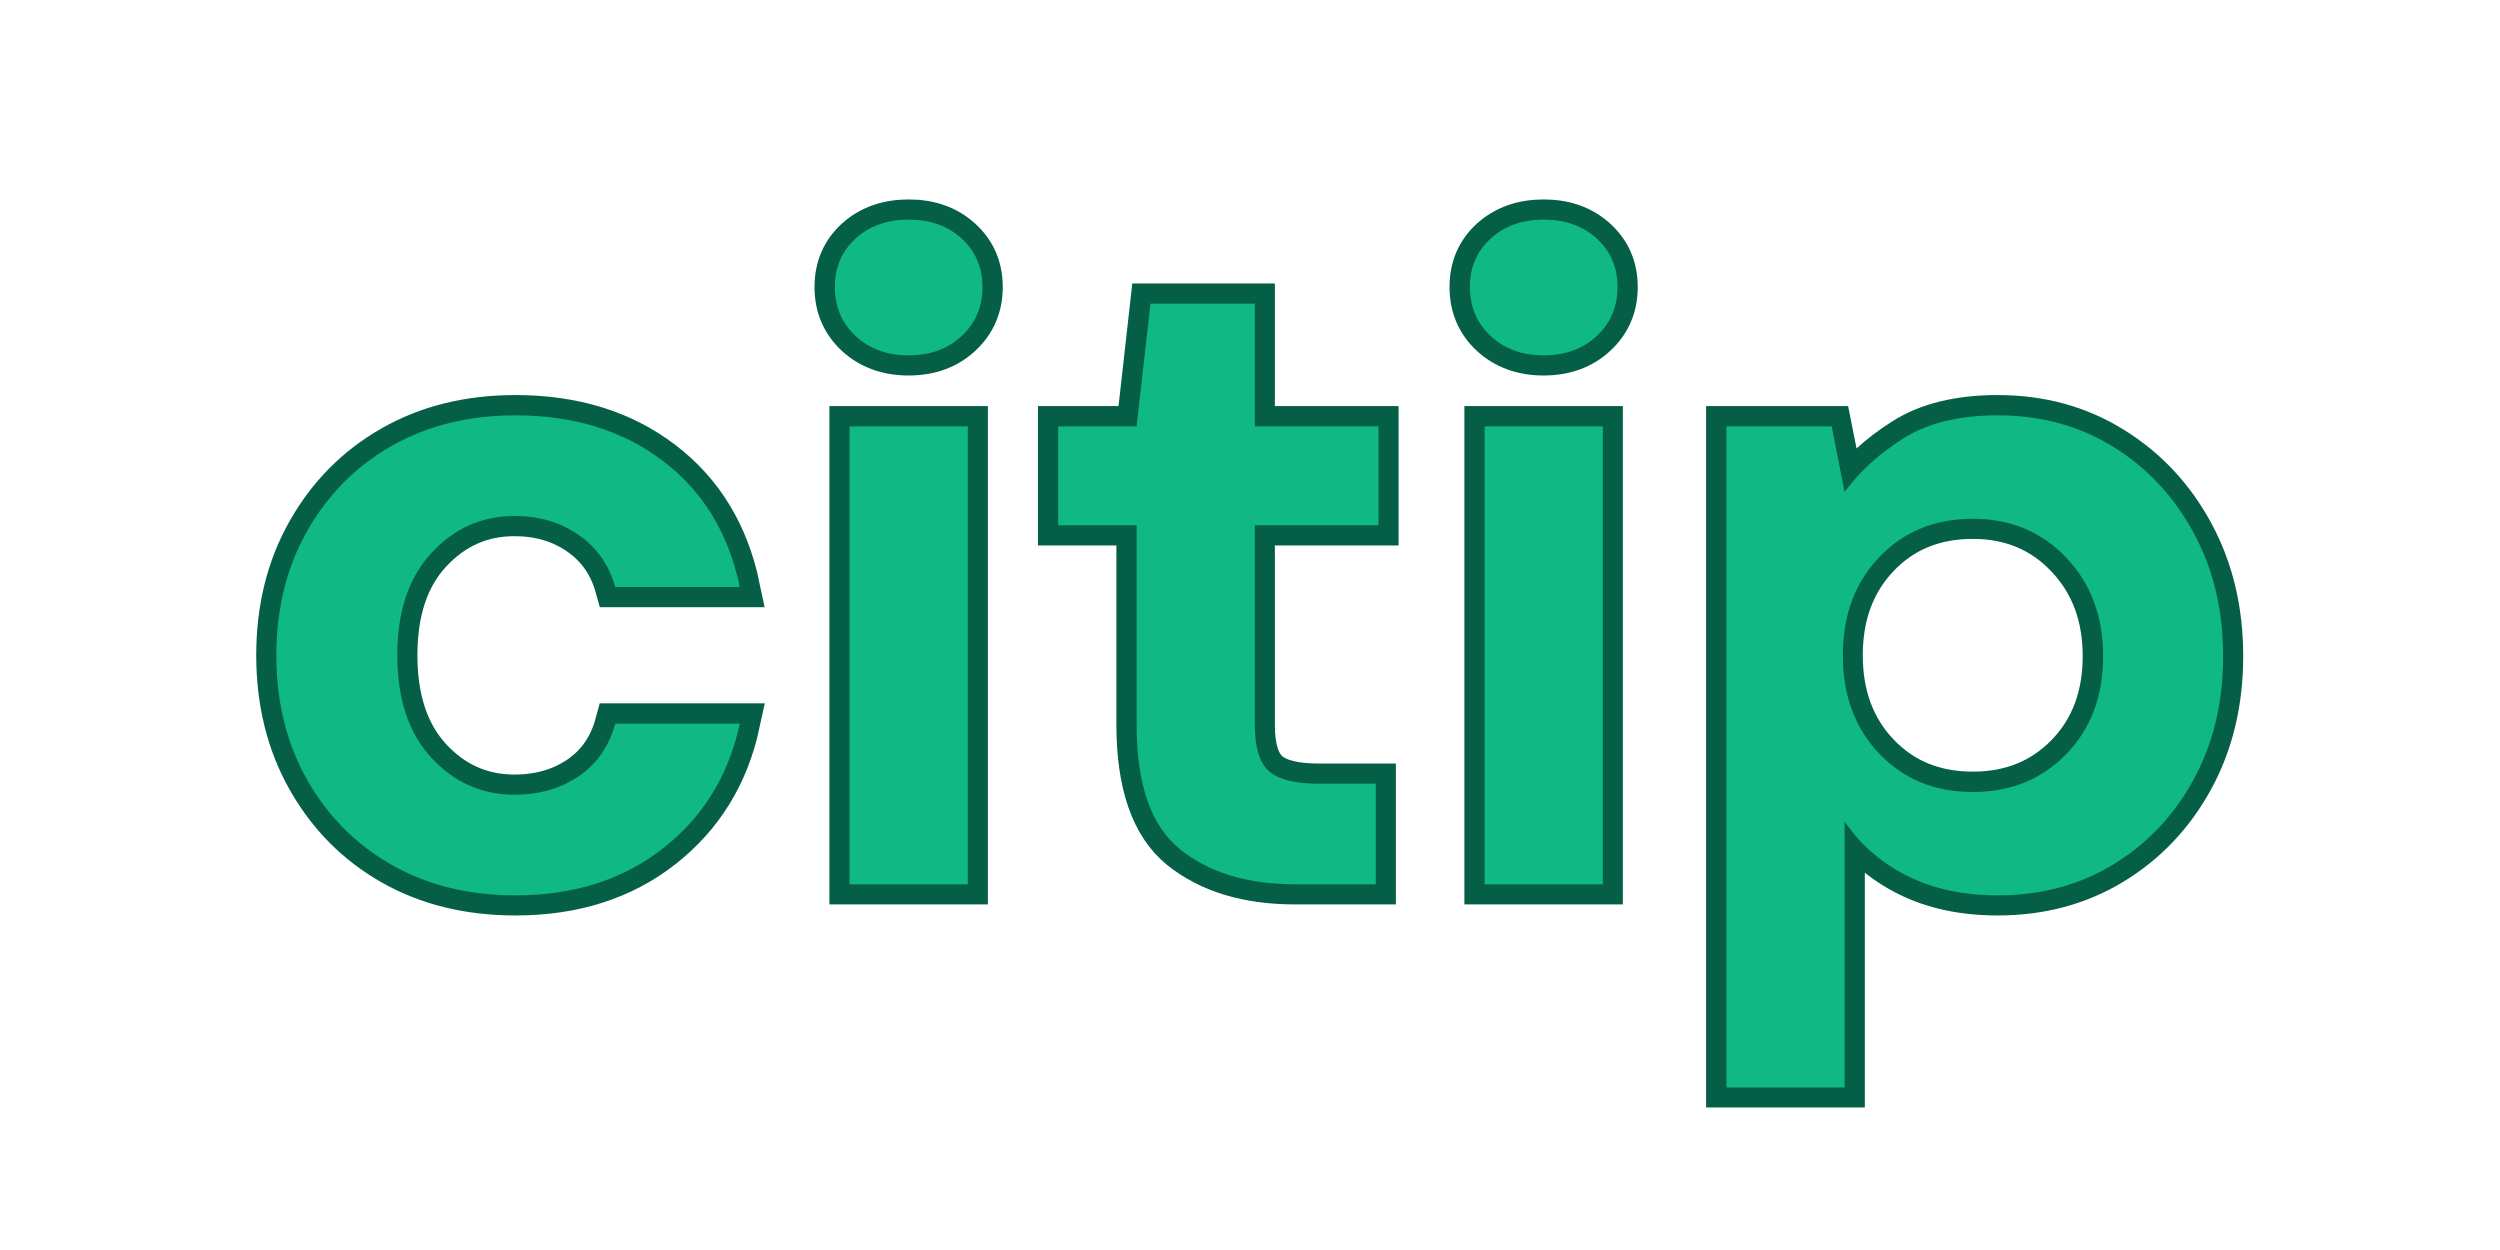 <svg xmlns="http://www.w3.org/2000/svg" xmlns:xlink="http://www.w3.org/1999/xlink" width="500" zoomAndPan="magnify" viewBox="0 0 375 187.5" height="250" preserveAspectRatio="xMidYMid meet" version="1.0"><defs><g/><clipPath id="ef561a377e"><path d="M 7 0 L 368 0 L 368 187 L 7 187 Z M 7 0 " clip-rule="nonzero"/></clipPath></defs><g clip-path="url(#ef561a377e)"><path stroke-linecap="butt" transform="matrix(2.75, 0, 0, 2.75, 25.904, -10.365)" fill="none" stroke-linejoin="miter" d="M 18.701 52.602 C 16.144 52.602 13.89 52.049 11.94 50.943 C 9.997 49.836 8.465 48.292 7.342 46.308 C 6.219 44.325 5.658 42.06 5.658 39.51 C 5.658 36.962 6.219 34.7 7.342 32.725 C 8.465 30.743 9.997 29.197 11.94 28.091 C 13.89 26.977 16.144 26.419 18.701 26.419 C 21.888 26.419 24.573 27.251 26.752 28.915 C 28.932 30.578 30.325 32.869 30.932 35.786 L 24.134 35.786 C 23.797 34.582 23.134 33.634 22.143 32.947 C 21.151 32.258 19.984 31.914 18.639 31.914 C 16.86 31.914 15.349 32.586 14.103 33.93 C 12.866 35.266 12.247 37.126 12.247 39.51 C 12.247 41.895 12.866 43.76 14.103 45.104 C 15.349 46.447 16.86 47.119 18.639 47.119 C 19.984 47.119 21.151 46.784 22.143 46.112 C 23.134 45.44 23.797 44.482 24.134 43.236 L 30.932 43.236 C 30.325 46.054 28.932 48.321 26.752 50.034 C 24.573 51.745 21.888 52.602 18.701 52.602 Z M 40.143 23.149 C 38.971 23.149 38.004 22.797 37.241 22.093 C 36.488 21.388 36.11 20.499 36.11 19.425 C 36.11 18.351 36.488 17.471 37.241 16.782 C 38.004 16.093 38.971 15.749 40.143 15.749 C 41.314 15.749 42.277 16.093 43.032 16.782 C 43.793 17.471 44.174 18.351 44.174 19.425 C 44.174 20.499 43.793 21.388 43.032 22.093 C 42.277 22.797 41.314 23.149 40.143 23.149 Z M 36.921 52 L 36.921 27.021 L 43.363 27.021 L 43.363 52 Z M 61.231 52 C 58.616 52 56.518 51.365 54.937 50.095 C 53.363 48.817 52.576 46.547 52.576 43.284 L 52.576 32.419 L 48.298 32.419 L 48.298 27.021 L 52.576 27.021 L 53.326 20.334 L 59.018 20.334 L 59.018 27.021 L 65.766 27.021 L 65.766 32.419 L 59.018 32.419 L 59.018 43.334 C 59.018 44.547 59.276 45.382 59.792 45.841 C 60.316 46.293 61.218 46.517 62.496 46.517 L 65.618 46.517 L 65.618 52 Z M 74.779 23.149 C 73.607 23.149 72.64 22.797 71.877 22.093 C 71.123 21.388 70.747 20.499 70.747 19.425 C 70.747 18.351 71.123 17.471 71.877 16.782 C 72.64 16.093 73.607 15.749 74.779 15.749 C 75.951 15.749 76.914 16.093 77.668 16.782 C 78.43 17.471 78.81 18.351 78.81 19.425 C 78.81 20.499 78.43 21.388 77.668 22.093 C 76.914 22.797 75.951 23.149 74.779 23.149 Z M 71.558 52 L 71.558 27.021 L 77.999 27.021 L 77.999 52 Z M 84.742 63.075 L 84.742 27.021 L 90.483 27.021 L 91.196 30.599 C 91.998 29.493 93.059 28.521 94.379 27.686 C 95.707 26.841 97.428 26.419 99.542 26.419 C 101.894 26.419 103.992 26.993 105.835 28.141 C 107.687 29.28 109.15 30.841 110.224 32.823 C 111.298 34.799 111.835 37.045 111.835 39.56 C 111.835 42.076 111.298 44.317 110.224 46.284 C 109.15 48.251 107.687 49.795 105.835 50.919 C 103.992 52.041 101.894 52.602 99.542 52.602 C 97.665 52.602 96.022 52.25 94.613 51.545 C 93.203 50.841 92.064 49.849 91.196 48.571 L 91.196 63.075 Z M 98.189 46.96 C 100.239 46.96 101.931 46.276 103.267 44.908 C 104.611 43.53 105.283 41.747 105.283 39.56 C 105.283 37.38 104.611 35.586 103.267 34.176 C 101.931 32.767 100.239 32.062 98.189 32.062 C 96.109 32.062 94.404 32.758 93.076 34.151 C 91.748 35.545 91.085 37.332 91.085 39.51 C 91.085 41.691 91.748 43.477 93.076 44.871 C 94.404 46.264 96.109 46.96 98.189 46.96 Z M 98.189 46.96 " stroke="#045f46" stroke-width="2.203" stroke-opacity="1" stroke-miterlimit="4"/></g><g fill="#10b981" fill-opacity="1"><g transform="translate(34.671, 132.646)"><g><path d="M 42.641 1.656 C 35.629 1.656 29.445 0.133 24.094 -2.906 C 18.738 -5.957 14.516 -10.203 11.422 -15.641 C 8.328 -21.086 6.781 -27.32 6.781 -34.344 C 6.781 -41.352 8.328 -47.582 11.422 -53.031 C 14.516 -58.477 18.738 -62.723 24.094 -65.766 C 29.445 -68.816 35.629 -70.344 42.641 -70.344 C 51.41 -70.344 58.797 -68.055 64.797 -63.484 C 70.797 -58.922 74.629 -52.625 76.297 -44.594 L 57.609 -44.594 C 56.68 -47.914 54.852 -50.52 52.125 -52.406 C 49.406 -54.301 46.203 -55.25 42.516 -55.25 C 37.617 -55.25 33.461 -53.398 30.047 -49.703 C 26.629 -46.016 24.922 -40.895 24.922 -34.344 C 24.922 -27.789 26.629 -22.664 30.047 -18.969 C 33.461 -15.281 37.617 -13.438 42.516 -13.438 C 46.203 -13.438 49.406 -14.359 52.125 -16.203 C 54.852 -18.047 56.68 -20.676 57.609 -24.094 L 76.297 -24.094 C 74.629 -16.344 70.797 -10.113 64.797 -5.406 C 58.797 -0.695 51.41 1.656 42.641 1.656 Z M 42.641 1.656 "/></g></g></g><g fill="#10b981" fill-opacity="1"><g transform="translate(117.744, 132.646)"><g><path d="M 18.562 -79.344 C 15.32 -79.344 12.664 -80.312 10.594 -82.25 C 8.52 -84.188 7.484 -86.633 7.484 -89.594 C 7.484 -92.539 8.52 -94.961 10.594 -96.859 C 12.664 -98.754 15.32 -99.703 18.562 -99.703 C 21.789 -99.703 24.441 -98.754 26.516 -96.859 C 28.586 -94.961 29.625 -92.539 29.625 -89.594 C 29.625 -86.633 28.586 -84.188 26.516 -82.25 C 24.441 -80.312 21.789 -79.344 18.562 -79.344 Z M 9.688 0 L 9.688 -68.688 L 27.422 -68.688 L 27.422 0 Z M 9.688 0 "/></g></g></g><g fill="#10b981" fill-opacity="1"><g transform="translate(154.712, 132.646)"><g><path d="M 39.609 0 C 32.398 0 26.625 -1.754 22.281 -5.266 C 17.945 -8.773 15.781 -15.004 15.781 -23.953 L 15.781 -53.859 L 4.016 -53.859 L 4.016 -68.688 L 15.781 -68.688 L 17.859 -87.094 L 33.516 -87.094 L 33.516 -68.688 L 52.062 -68.688 L 52.062 -53.859 L 33.516 -53.859 L 33.516 -23.812 C 33.516 -20.488 34.227 -18.203 35.656 -16.953 C 37.082 -15.711 39.551 -15.094 43.062 -15.094 L 51.656 -15.094 L 51.656 0 Z M 39.609 0 "/></g></g></g><g fill="#10b981" fill-opacity="1"><g transform="translate(213.001, 132.646)"><g><path d="M 18.562 -79.344 C 15.32 -79.344 12.664 -80.312 10.594 -82.25 C 8.52 -84.188 7.484 -86.633 7.484 -89.594 C 7.484 -92.539 8.52 -94.961 10.594 -96.859 C 12.664 -98.754 15.32 -99.703 18.562 -99.703 C 21.789 -99.703 24.441 -98.754 26.516 -96.859 C 28.586 -94.961 29.625 -92.539 29.625 -89.594 C 29.625 -86.633 28.586 -84.188 26.516 -82.25 C 24.441 -80.312 21.789 -79.344 18.562 -79.344 Z M 9.688 0 L 9.688 -68.688 L 27.422 -68.688 L 27.422 0 Z M 9.688 0 "/></g></g></g><g fill="#10b981" fill-opacity="1"><g transform="translate(249.969, 132.646)"><g><path d="M 9 30.469 L 9 -68.688 L 24.781 -68.688 L 26.719 -58.844 C 28.938 -61.895 31.867 -64.57 35.516 -66.875 C 39.16 -69.188 43.891 -70.344 49.703 -70.344 C 56.172 -70.344 61.941 -68.77 67.016 -65.625 C 72.098 -62.488 76.113 -58.195 79.062 -52.75 C 82.02 -47.312 83.5 -41.129 83.5 -34.203 C 83.5 -27.273 82.02 -21.109 79.062 -15.703 C 76.113 -10.305 72.098 -6.062 67.016 -2.969 C 61.941 0.113 56.172 1.656 49.703 1.656 C 44.535 1.656 40.016 0.688 36.141 -1.25 C 32.266 -3.188 29.125 -5.91 26.719 -9.422 L 26.719 30.469 Z M 45.969 -13.844 C 51.602 -13.844 56.266 -15.734 59.953 -19.516 C 63.648 -23.305 65.5 -28.203 65.5 -34.203 C 65.5 -40.203 63.648 -45.141 59.953 -49.016 C 56.266 -52.891 51.602 -54.828 45.969 -54.828 C 40.25 -54.828 35.566 -52.91 31.922 -49.078 C 28.273 -45.254 26.453 -40.344 26.453 -34.344 C 26.453 -28.344 28.273 -23.426 31.922 -19.594 C 35.566 -15.758 40.25 -13.844 45.969 -13.844 Z M 45.969 -13.844 "/></g></g></g></svg>